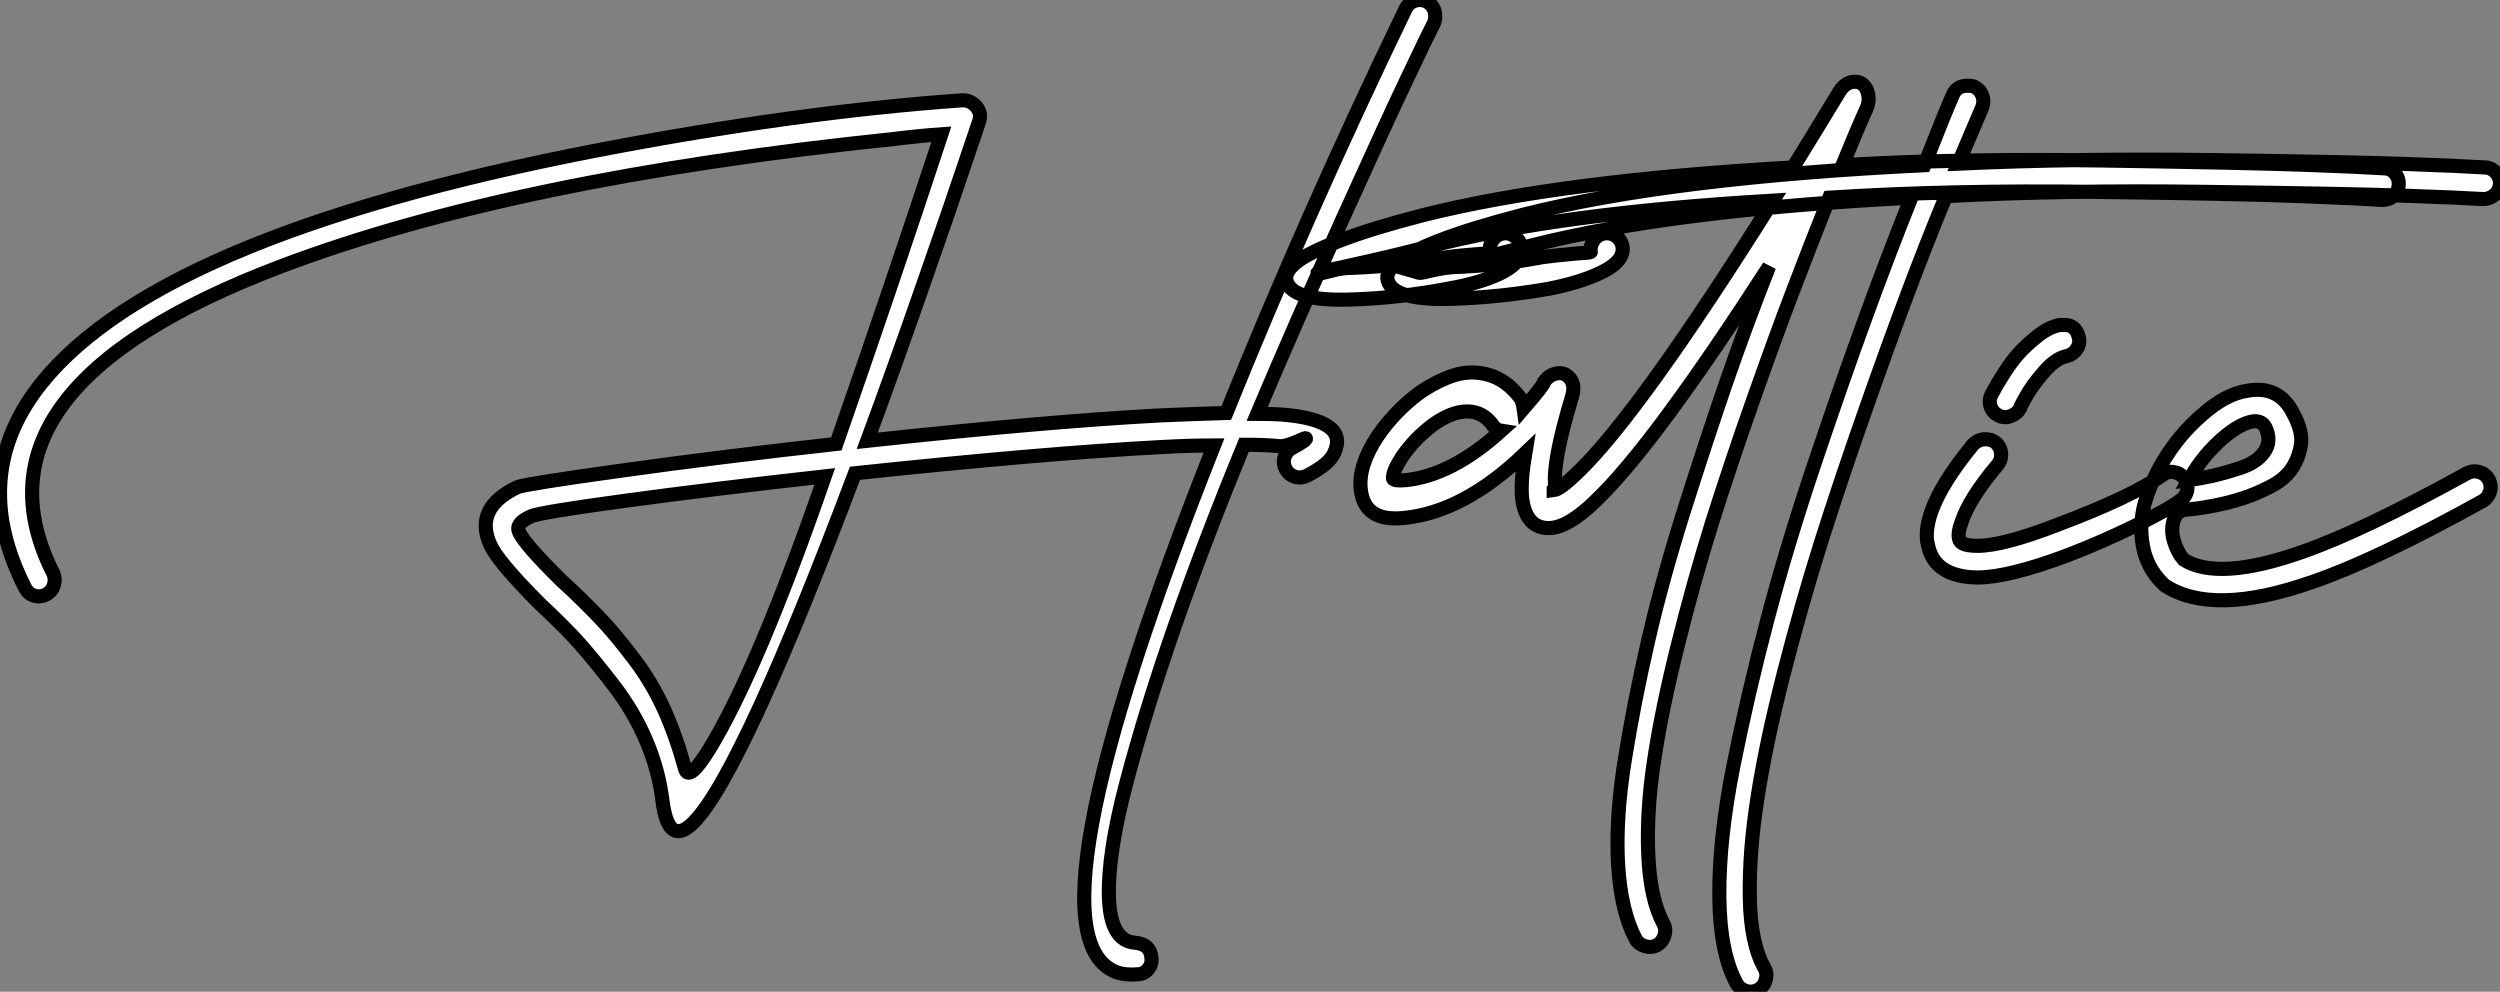 <?xml version="1.0" standalone="no"?>
<svg xmlns="http://www.w3.org/2000/svg" viewBox="-0.999 -13.996 177.068 70.24"><rect x="-0.999" y="-13.996" width="177.068" height="70.24" fill="#808080" stroke="none"/><path d="M100.19-41.23L100.19-41.23Q99.48-41.23 99.15-40.58L99.15-40.58Q92.15-26.09 86.46-11.98L86.46-11.98Q84.44-11.92 81.81-11.81L81.81-11.81Q73.72-11.38 61.03-10.01L61.03-10.01Q62.95-15.20 64.94-20.92Q66.94-26.63 67.89-29.48Q68.85-32.32 68.96-32.65L68.96-32.65Q69.02-32.81 69.02-33.09L69.02-33.09Q68.96-33.52 68.61-33.82Q68.25-34.13 67.81-34.13L67.81-34.13Q56-33.30 41.84-30.57L41.84-30.57Q9.95-24.39 2.02-13.40L2.02-13.40Q-2.46-7.16 1.37 0.38L1.37 0.38Q1.59 0.82 2.02 0.96Q2.46 1.09 2.87 0.88Q3.28 0.66 3.42 0.22Q3.55-0.22 3.39-0.60L3.39-0.60Q-3.28-13.73 19.52-22.37L19.52-22.37Q35.98-28.60 62.95-31.39L62.95-31.39Q64.70-31.61 66.28-31.72L66.28-31.72Q62.73-20.95 58.84-9.79L58.84-9.79Q50.48-8.86 43.64-7.90Q36.80-6.95 36.26-6.73L36.26-6.73Q33.14-5.25 34.34-2.63L34.34-2.63Q34.89-1.42 37.84 1.53L37.84 1.53Q39.59 3.17 40.58 4.27Q41.56 5.36 43.04 7.27Q44.52 9.19 45.39 11.27Q46.27 13.34 46.54 15.59L46.54 15.59Q47.41 21.93 53.48 8.70L53.48 8.70Q56.33 2.46 60.16-7.71L60.16-7.71Q73.55-9.13 81.92-9.57L81.92-9.57Q83.89-9.68 85.59-9.68L85.59-9.68Q71.70 25.32 78.80 27.67L78.80 27.67Q79.41 27.84 80.12 27.78L80.12 27.78Q80.61 27.78 80.91 27.43Q81.21 27.07 81.16 26.63L81.16 26.63Q81.10 25.65 80.01 25.54L80.01 25.54Q78.26 25.43 78.15 22.37Q78.04 19.30 79.38 14.22Q80.72 9.13 82.82 3.09Q84.93-2.95 87.72-9.73L87.72-9.73Q89.20-9.73 90.23-9.63L90.23-9.63Q90.67-9.57 91.98-10.17L91.98-10.17Q92.15-10.23 92.09-10.12L92.09-10.12Q92.04-10.01 91.16-9.52L91.16-9.52Q90.73-9.30 90.59-8.86Q90.45-8.42 90.67-8.01Q90.89-7.60 91.33-7.46Q91.77-7.33 92.20-7.55L92.20-7.55Q93.79-8.37 94.12-9.19L94.12-9.19Q95.16-11.48 90.40-11.87L90.40-11.87Q89.63-11.92 88.65-11.92L88.65-11.92Q91.38-18.38 94.58-25.46Q97.78-32.54 99.29-35.71Q100.79-38.88 101.17-39.59L101.17-39.59Q101.34-40.03 101.20-40.47Q101.06-40.91 100.63-41.13L100.63-41.13Q100.41-41.23 100.19-41.23ZM58.02-7.49L58.02-7.49Q53.27 6.23 49.82 11.87L49.82 11.87Q48.40 14.16 48.13 13.23L48.13 13.23Q47.47 10.83 46.62 8.97Q45.77 7.11 44.57 5.52Q43.37 3.94 42.55 3.04Q41.73 2.13 40.14 0.60L40.14 0.60Q39.65 0.16 39.43-0.05L39.43-0.05Q36.75-2.68 36.37-3.55L36.37-3.55Q36.09-4.16 37.19-4.65L37.19-4.65Q37.68-4.92 43.94-5.77Q50.20-6.62 58.02-7.49ZM130.98-35.44L130.98-35.44Q130.32-35.44 129.88-34.73L129.88-34.73Q128.19-31.94 126.60-29.37L126.60-29.37Q110.09-28.44 100.35-25.98L100.35-25.98Q96.74-25.05 94.47-24.17Q92.20-23.30 91.38-22.61Q90.56-21.93 90.73-21.33L90.73-21.33Q91.11-19.85 95.43-20.02L95.43-20.02Q98.71-20.13 102.16-20.78L102.16-20.78Q104.67-21.22 106.09-21.98Q107.52-22.75 107.35-23.79L107.35-23.79Q107.24-24.23 106.86-24.50Q106.48-24.77 106.04-24.69Q105.60-24.61 105.33-24.23Q105.05-23.84 105.16-23.35L105.16-23.35Q105.16-23.30 104.73-23.27Q104.29-23.24 103.41-23.16Q102.54-23.08 101.77-22.97L101.77-22.97Q98.49-22.37 95.38-22.26L95.38-22.26Q94.72-22.26 94.06-22.09Q93.41-21.93 93.21-21.88Q93.02-21.82 92.91-21.88L92.91-21.88Q92.91-21.93 93.57-22.07Q94.23-22.20 96.30-22.67Q98.38-23.13 100.90-23.79L100.90-23.79Q110.03-26.14 125.18-27.02L125.18-27.02Q115.66-11.87 111.29-7.71L111.29-7.71Q110.09-6.56 109.65-6.51L109.65-6.51L109.65-6.56Q109.76-6.67 109.76-6.78L109.76-6.78Q109.54-8.48 110.96-13.18L110.96-13.18Q111.23-14.11 110.63-14.60L110.63-14.60Q110.30-14.88 109.81-14.77Q109.32-14.66 108.99-14.22L108.99-14.22Q108.99-14 107.52-12.30L107.52-12.30Q107.46-12.74 107.30-13.02L107.30-13.02Q106.37-14.27 105.11-14.66Q103.85-15.04 102.62-14.66Q101.39-14.27 100.13-13.40L100.13-13.40Q98.38-12.09 97.18-10.34L97.18-10.34Q95.81-8.26 95.98-6.62L95.98-6.62Q96.20-4.27 98.98-4.54L98.98-4.54Q103.25-4.92 107.63-9.13L107.63-9.13Q107.30-7.16 107.41-5.96L107.41-5.96Q107.68-3.77 109.38-3.83L109.38-3.83Q110.69-3.88 112.60-5.74L112.60-5.74Q116.70-9.63 124.91-22.37L124.91-22.37Q123.27-18.21 121.87-14.16Q120.48-10.12 118.92-5.20Q117.36-0.27 116.35 4.10Q115.34 8.48 114.68 12.61Q114.02 16.73 114.21 20.02Q114.41 23.30 115.45 25.27L115.45 25.27Q115.66 25.65 116.13 25.79Q116.59 25.92 116.98 25.70Q117.36 25.48 117.50 25.02Q117.63 24.55 117.41 24.17L117.41 24.17Q116.48 22.42 116.35 19.33Q116.21 16.24 116.76 12.63Q117.30 9.02 118.43 4.51Q119.55 0 120.83-4.10Q122.12-8.20 123.73-12.77Q125.34-17.34 126.60-20.64Q127.86-23.95 129.17-27.23L129.17-27.23Q137.76-27.78 148.07-27.64Q158.38-27.51 162.53-27.34Q166.69-27.18 168.33-27.07L168.33-27.07Q168.82-27.07 169.15-27.37Q169.48-27.67 169.50-28.14Q169.53-28.60 169.23-28.96Q168.93-29.31 168.44-29.31L168.44-29.31Q166.69-29.42 162.80-29.56Q158.92-29.70 148.67-29.86Q138.41-30.02 130.10-29.53L130.10-29.53Q131.20-32.21 131.80-33.52L131.80-33.52Q132.02-34.02 131.93-34.51Q131.85-35 131.52-35.27L131.52-35.27Q131.30-35.44 130.98-35.44ZM103.52-12.09L103.52-12.09Q104.67-12.09 105.38-11.05L105.38-11.05Q105.60-10.77 105.93-10.72L105.93-10.72Q102.43-7.55 99.15-7.22L99.15-7.22Q98.33-7.16 98.27-7.33L98.27-7.33Q98.22-7.82 98.93-8.91L98.93-8.91Q99.86-10.23 101.12-11.16L101.12-11.16Q102.43-12.09 103.52-12.09ZM138.96-35.16L138.96-35.16Q138.20-35.16 137.92-34.51L137.92-34.51Q137.38-33.30 135.90-29.53L135.90-29.53Q117.91-28.66 107.52-26.03L107.52-26.03Q103.91-25.10 101.64-24.23Q99.37-23.35 98.55-22.67Q97.73-21.98 97.89-21.38L97.89-21.38Q98.27-19.91 102.59-20.07L102.59-20.07Q105.88-20.18 109.32-20.78L109.32-20.78Q111.78-21.27 113.23-22.04Q114.68-22.80 114.52-23.79L114.52-23.79Q114.41-24.28 114.02-24.53Q113.64-24.77 113.20-24.69Q112.77-24.61 112.49-24.23Q112.22-23.84 112.27-23.41L112.27-23.41Q112.33-23.35 111.89-23.32Q111.45-23.30 110.58-23.21Q109.70-23.13 108.88-23.02L108.88-23.02Q105.71-22.42 102.48-22.31L102.48-22.31Q101.88-22.26 101.23-22.12Q100.57-21.98 100.38-21.93Q100.19-21.88 100.02-21.93L100.02-21.93Q100.02-21.93 100.71-22.09Q101.39-22.26 103.47-22.72Q105.55-23.19 108.06-23.84L108.06-23.84Q117.96-26.36 134.97-27.23L134.97-27.23Q133.27-22.97 131.69-18.62Q130.10-14.27 128.13-8.42Q126.16-2.57 124.77 2.71Q123.38 7.98 122.36 13.10Q121.35 18.21 121.38 22.23Q121.41 26.25 122.61 28.44L122.61 28.44Q122.83 28.82 123.27 28.96Q123.70 29.09 124.11 28.88Q124.52 28.66 124.66 28.19Q124.80 27.73 124.58 27.34L124.58 27.34Q123.59 25.59 123.54 22.34Q123.48 19.09 124.09 15.23Q124.69 11.38 125.92 6.56Q127.15 1.75 128.54-2.68Q129.94-7.11 131.66-12.00Q133.38-16.90 134.70-20.40Q136.01-23.90 137.43-27.34L137.43-27.34Q145.85-27.78 155.86-27.64Q165.87-27.51 169.89-27.37Q173.91-27.23 175.49-27.13L175.49-27.13Q175.93-27.13 176.29-27.43Q176.64-27.73 176.67-28.19Q176.70-28.66 176.37-29.01Q176.04-29.37 175.60-29.37L175.60-29.37Q173.85-29.48 170.16-29.61Q166.47-29.75 156.46-29.89Q146.45-30.02 138.30-29.64L138.30-29.64Q139.62-32.76 140-33.63L140-33.63Q140.16-34.07 140-34.48Q139.84-34.89 139.40-35.11L139.40-35.11Q139.18-35.16 138.96-35.16ZM145.74-18.21L145.74-18.21Q145.58-18.21 145.47-18.21L145.47-18.21Q144.70-18.05 143.91-17.42Q143.12-16.79 142.60-16.21Q142.08-15.64 141.56-14.82Q141.04-14 140.93-13.78Q140.82-13.56 140.66-13.29L140.66-13.29Q140.44-12.85 140.60-12.41Q140.77-11.98 141.18-11.79Q141.59-11.59 142.02-11.76Q142.46-11.92 142.68-12.30L142.68-12.30Q142.68-12.41 143.12-13.18Q143.55-13.95 144.38-14.90Q145.20-15.86 146.02-16.02L146.02-16.02Q146.45-16.13 146.70-16.52Q146.95-16.90 146.84-17.34L146.84-17.34Q146.62-18.27 145.74-18.21ZM140.22-10.12L140.22-10.12Q139.73-10.12 139.34-9.73L139.34-9.73Q137.10-7 136.39-4.98L136.39-4.98Q135.90-3.55 136.17-2.57L136.17-2.57Q136.45-1.26 137.65-0.71L137.65-0.71Q138.52-0.33 139.67-0.33L139.67-0.33Q141.86-0.33 146.07-1.91L146.07-1.91Q148.48-2.84 150.83-3.99Q153.18-5.14 154.05-5.80L154.05-5.80Q154.44-6.07 154.52-6.51Q154.60-6.95 154.33-7.33Q154.05-7.71 153.59-7.79Q153.13-7.88 152.80-7.60L152.80-7.60Q150.55-6.02 145.30-4.05L145.30-4.05Q141.48-2.57 139.67-2.57L139.67-2.57Q138.96-2.57 138.63-2.73L138.63-2.73Q138.41-2.84 138.36-3.06L138.36-3.06Q138.25-3.50 138.52-4.21L138.52-4.21Q139.07-5.91 141.09-8.31L141.09-8.31Q141.37-8.64 141.34-9.11Q141.31-9.57 140.93-9.90L140.93-9.90Q140.66-10.12 140.22-10.12ZM154.49-5.14L154.49-5.14Q153.78-5.09 153.56-4.38Q153.34-3.66 153.59-2.87Q153.84-2.08 154.27-1.59L154.27-1.59Q156.73-0.05 162.64-2.13L162.64-2.13Q166.91-3.61 174.34-7.71L174.34-7.71Q174.78-7.93 175.22-7.79Q175.66-7.66 175.88-7.25Q176.09-6.84 175.96-6.40Q175.82-5.96 175.44-5.74L175.44-5.74Q167.84-1.53 163.35 0L163.35 0Q156.30 2.46 152.91 0.22L152.91 0.22Q152.85 0.16 152.74 0.05L152.74 0.05Q151.65-1.04 151.38-2.57Q151.10-4.10 151.51-5.58Q151.92-7.05 152.80-8.53L152.80-8.53Q153.95-10.45 155.53-11.81L155.53-11.81Q157.23-13.34 158.81-13.56L158.81-13.56Q161.05-13.95 162.04-11.92L162.04-11.92Q162.75-10.61 162.56-9.63Q162.37-8.64 161.85-7.93Q161.33-7.22 160.34-6.73Q159.36-6.23 158.43-5.93Q157.50-5.63 156.54-5.44Q155.59-5.25 155.09-5.20Q154.60-5.14 154.49-5.14ZM154.60-7.22L154.60-7.22Q155.42-7.33 156.27-7.52Q157.12-7.71 158.29-8.09Q159.47-8.48 159.99-9.24Q160.51-10.01 160.07-10.94L160.07-10.94Q159.80-11.48 159.14-11.38L159.14-11.38Q158.21-11.21 157.01-10.17L157.01-10.17Q155.64-8.97 154.77-7.44L154.77-7.44Q154.66-7.33 154.60-7.22Z" fill="white" stroke="black" transform="translate(0 0) scale(1 1) translate(-0.604 27.234)"/></svg>